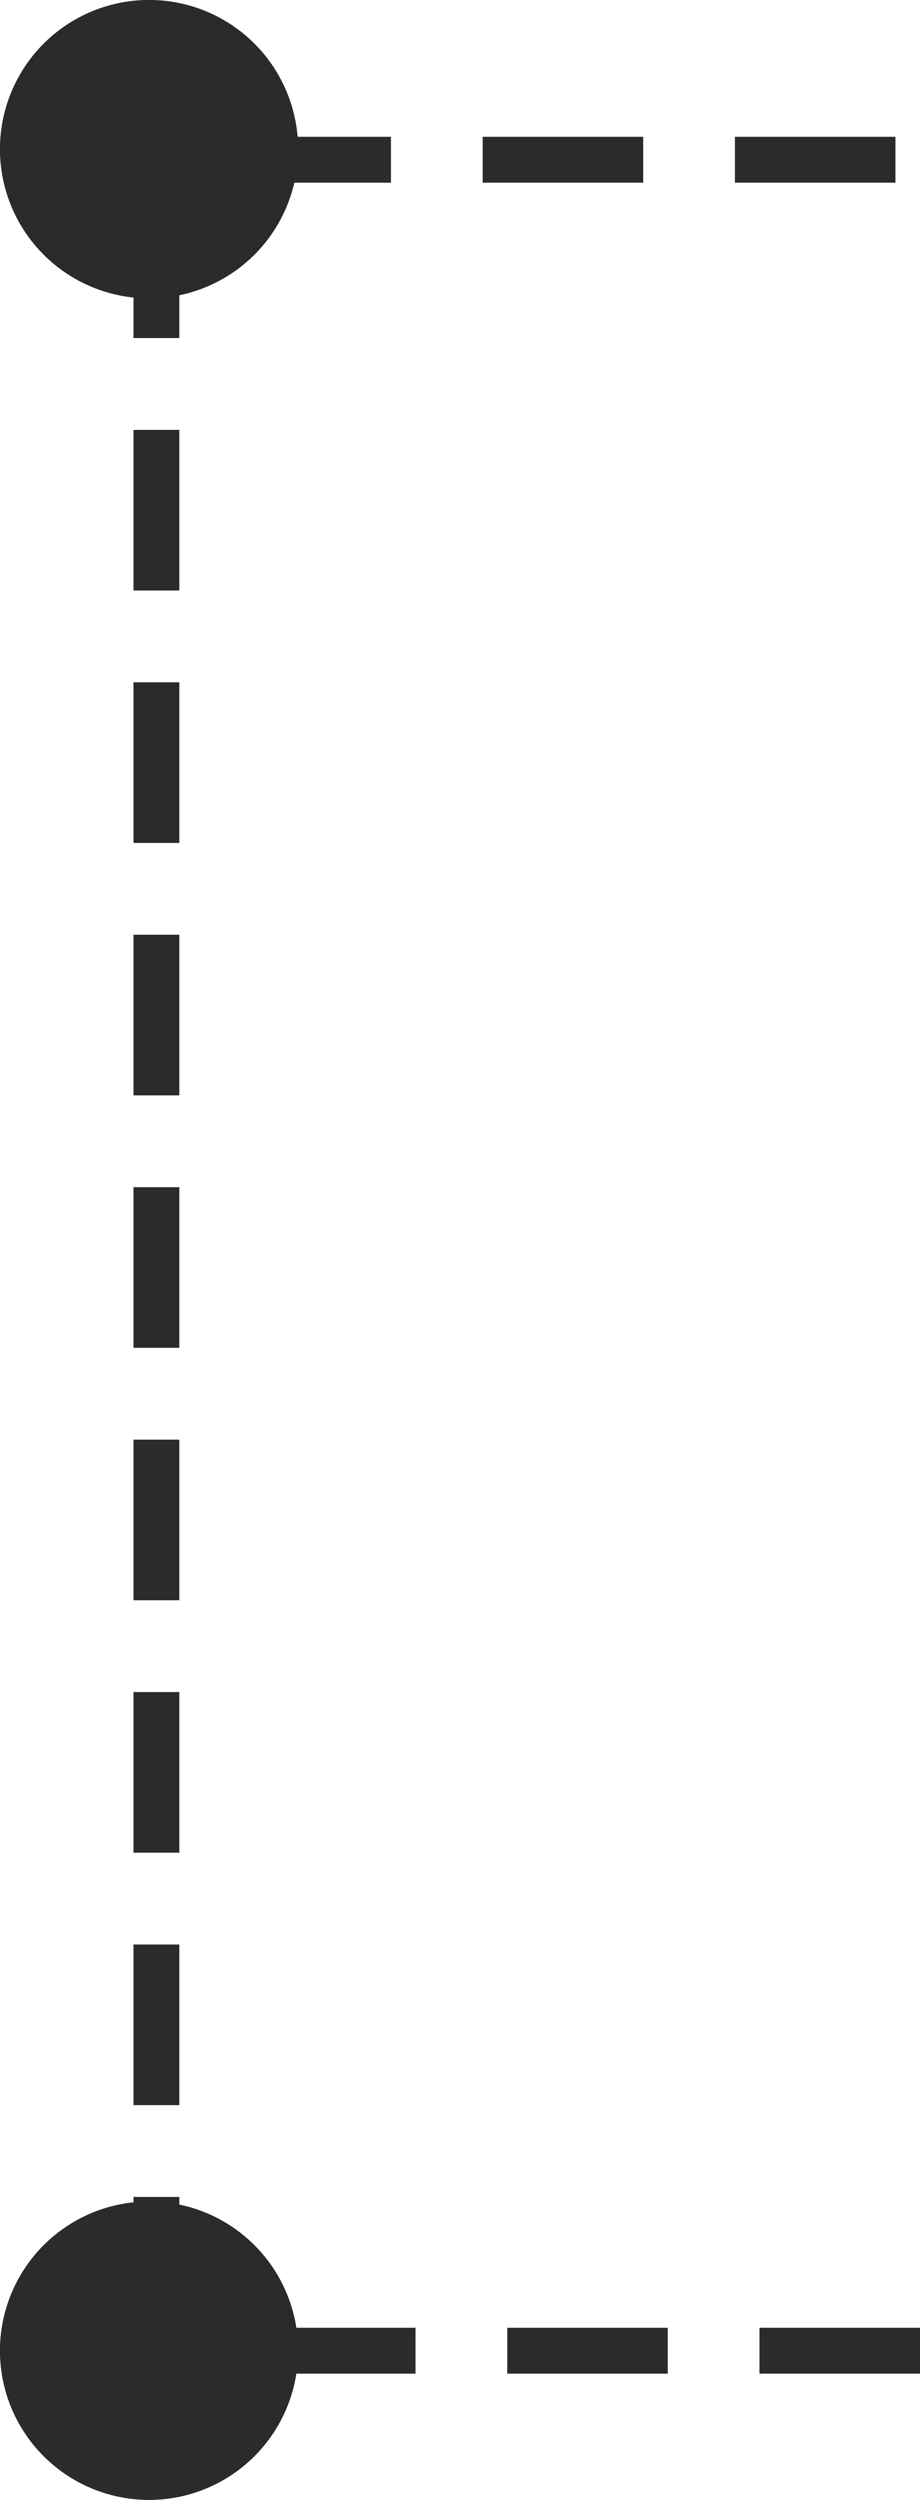 <svg xmlns="http://www.w3.org/2000/svg" width="40.121" height="108.931" viewBox="0 0 40.121 108.931">
    <g id="Group_41549" data-name="Group 41549" transform="translate(-59 -623)">
        <path id="Path_39960" data-name="Path 39960" d="M-744.879,2484.431h-33.3V2388.96h33.3" transform="translate(844 -1759)" fill="none" stroke="#2b2b2b" stroke-width="2" stroke-dasharray="7 4"/>
        <g id="Ellipse_1" data-name="Ellipse 1" transform="translate(59 623)" fill="#2b2b2b" stroke="#2b2b2b" stroke-width="1">
            <circle cx="6.5" cy="6.5" r="6.5" stroke="none"/>
            <circle cx="6.5" cy="6.5" r="6" fill="none"/>
        </g>
        <g id="Ellipse_1_copy" data-name="Ellipse 1 copy" transform="translate(59 718.931)" fill="#2b2b2b" stroke="#2b2b2b" stroke-width="1">
            <circle cx="6.5" cy="6.5" r="6.5" stroke="none"/>
            <circle cx="6.5" cy="6.5" r="6" fill="none"/>
        </g>
    </g>
</svg>
